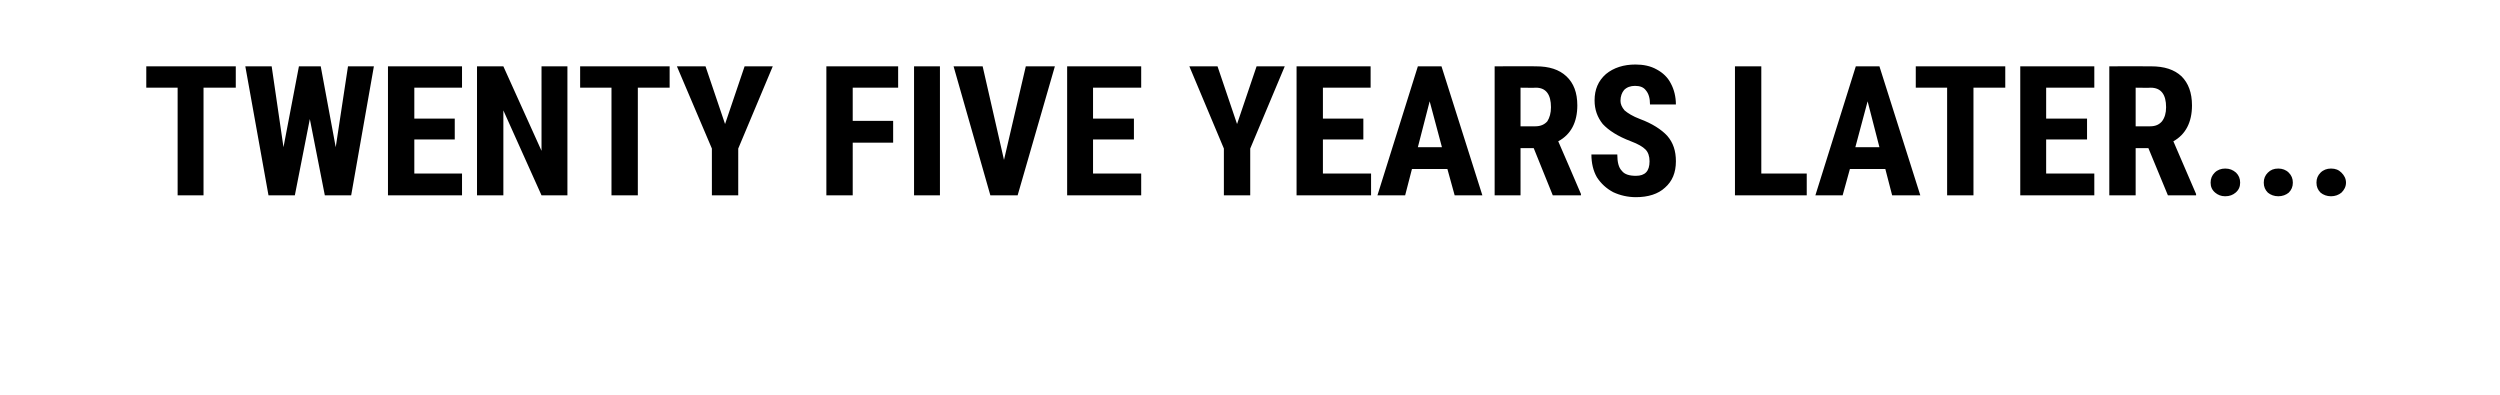 <?xml version="1.0" standalone="no"?><!DOCTYPE svg PUBLIC "-//W3C//DTD SVG 1.1//EN" "http://www.w3.org/Graphics/SVG/1.1/DTD/svg11.dtd"><svg xmlns="http://www.w3.org/2000/svg" version="1.1" width="550.3px" height="87px" viewBox="0 -13 550.3 87" style="top:-13px"><desc>TWENTY FIVE YEARS LATER</desc><defs/><g id="Polygon14663"><path d="m51.9 6.3h-7.1V30h-5.7V6.3h-6.9V1.6h19.7v4.7zm22 13.1l2.7-17.8h5.7l-5 28.4h-5.8l-3.3-16.8L64.9 30h-5.8L54 1.6h5.8l2.6 17.8l3.4-17.8h4.8l3.3 17.8zm26.2-1.7h-8.9v7.5h10.5v4.8H85.4V1.6h16.3v4.7H91.2v6.8h8.9v4.6zM124.9 30h-5.7l-8.4-18.7V30H105V1.6h5.8l8.4 18.6V1.6h5.7V30zm22.5-23.7h-7V30h-5.8V6.3h-6.9V1.6h19.7v4.7zm12.2 8l4.3-12.7h6.2l-7.6 18.1V30h-5.8V19.7L149 1.6h6.3l4.3 12.7zm37 4.1h-8.9V30h-5.8V1.6h15.8v4.7h-10v7.3h8.9v4.8zM206.9 30h-5.7V1.6h5.7V30zm14.1-7.8l4.8-20.6h6.4L224 30h-6l-8.1-28.4h6.4l4.7 20.6zm28.6-4.5h-9v7.5h10.6v4.8h-16.3V1.6h16.3v4.7h-10.6v6.8h9v4.6zm22.7-3.4l4.3-12.7h6.2l-7.6 18.1V30h-5.8V19.7l-7.6-18.1h6.2l4.3 12.7zm27.8 3.4h-8.9v7.5h10.6v4.8h-16.4V1.6h16.3v4.7h-10.5v6.8h8.9v4.6zm18.5 6.5h-7.8l-1.5 5.8h-6.1l8.9-28.4h5.2l9 28.4h-6.1l-1.6-5.8zm-6.5-4.8h5.3l-2.7-10.1l-2.6 10.1zm25.5.2h-2.9V30H329V1.6s9.13-.04 9.1 0c2.9 0 5.1.7 6.7 2.2c1.6 1.5 2.4 3.6 2.4 6.4c0 3.7-1.4 6.4-4.2 7.9c.03-.01 5 11.6 5 11.6v.3h-6.2l-4.2-10.4zm-2.9-4.8s3.27.02 3.3 0c1.1 0 2-.4 2.6-1.1c.5-.8.8-1.8.8-3.1c0-2.8-1.1-4.3-3.3-4.3c-.03.05-3.4 0-3.4 0v8.5zm25.4 10.9c2 0 3-1 3-3.2c0-1.1-.3-2-.9-2.6c-.6-.6-1.6-1.2-3.2-1.8c-2.9-1.1-4.9-2.4-6.2-3.8c-1.2-1.5-1.8-3.2-1.8-5.2c0-2.4.8-4.3 2.5-5.8c1.7-1.4 3.9-2.1 6.5-2.1c1.7 0 3.3.3 4.7 1.1c1.3.7 2.4 1.7 3.1 3.1c.7 1.3 1.1 2.9 1.1 4.6h-5.7c0-1.4-.3-2.4-.9-3.1c-.5-.7-1.3-1-2.4-1c-1 0-1.8.3-2.4.9c-.5.6-.8 1.4-.8 2.4c0 .7.3 1.4.9 2.1c.7.6 1.8 1.3 3.4 1.9c2.7 1 4.7 2.3 6 3.7c1.3 1.5 1.9 3.3 1.9 5.6c0 2.5-.8 4.4-2.4 5.8c-1.5 1.4-3.7 2.1-6.4 2.1c-1.8 0-3.5-.4-5-1.1c-1.5-.8-2.7-1.9-3.6-3.3c-.8-1.4-1.2-3.1-1.2-5h5.7c0 1.7.3 2.9 1 3.6c.6.8 1.7 1.1 3.1 1.1zm27.6-.5h10v4.8h-15.8V1.6h5.8v23.6zm27.3-1h-7.8l-1.6 5.8h-6l8.9-28.4h5.2l9 28.4h-6.2l-1.5-5.8zm-6.6-4.8h5.3l-2.6-10.1l-2.7 10.1zm33-13.1h-7V30h-5.8V6.3h-6.9V1.6h19.7v4.7zm18 11.4h-9v7.5H461v4.8h-16.3V1.6H461v4.7h-10.6v6.8h9v4.6zm13.5 1.9h-2.8V30h-5.8V1.6s9.2-.04 9.2 0c2.9 0 5.1.7 6.7 2.2c1.5 1.5 2.3 3.6 2.3 6.4c0 3.7-1.4 6.4-4.1 7.9l5 11.6v.3h-6.2l-4.3-10.4zm-2.8-4.8s3.24.02 3.2 0c1.2 0 2-.4 2.6-1.1c.6-.8.9-1.8.9-3.1c0-2.8-1.1-4.3-3.4-4.3c.04.05-3.3 0-3.3 0v8.5zm16.5 12.4c0-.9.3-1.6.9-2.2c.6-.6 1.4-.9 2.3-.9c1 0 1.7.3 2.4.9c.6.6.9 1.3.9 2.2c0 .9-.3 1.6-1 2.2c-.6.5-1.3.8-2.3.8c-.9 0-1.6-.3-2.2-.8c-.7-.6-1-1.3-1-2.2zm11.7 0c0-.9.3-1.6.9-2.2c.6-.6 1.3-.9 2.3-.9c.9 0 1.7.3 2.3.9c.6.6.9 1.3.9 2.2c0 .9-.3 1.6-.9 2.2c-.6.5-1.4.8-2.3.8c-.9 0-1.7-.3-2.3-.8c-.6-.6-.9-1.3-.9-2.2zm11.6 0c0-.9.3-1.6.9-2.2c.6-.6 1.4-.9 2.3-.9c1 0 1.7.3 2.3.9c.6.6 1 1.3 1 2.2c0 .9-.4 1.6-1 2.2c-.6.5-1.4.8-2.3.8c-.9 0-1.7-.3-2.3-.8c-.6-.6-.9-1.3-.9-2.2z" stroke="none" fill="#000"/></g></svg>